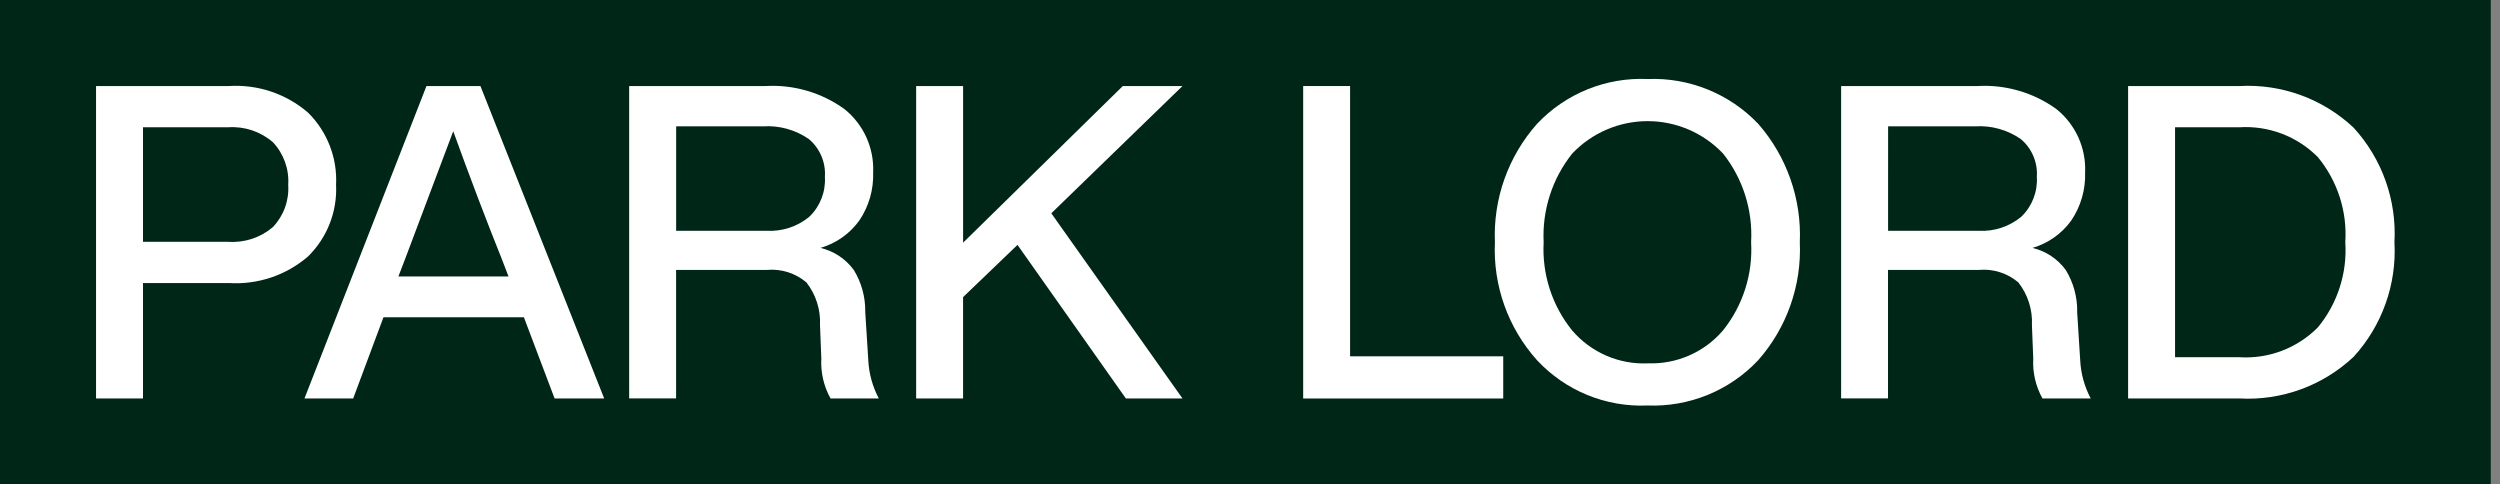 <?xml version="1.0" encoding="UTF-8" standalone="no"?><!DOCTYPE svg PUBLIC "-//W3C//DTD SVG 1.1//EN" "http://www.w3.org/Graphics/SVG/1.1/DTD/svg11.dtd"><svg width="100%" height="100%" viewBox="0 0 258 50" version="1.1" xmlns="http://www.w3.org/2000/svg" xmlns:xlink="http://www.w3.org/1999/xlink" xml:space="preserve" xmlns:serif="http://www.serif.com/" style="fill-rule:evenodd;clip-rule:evenodd;stroke-linejoin:round;stroke-miterlimit:1.414;"><rect x="0" y="0" width="258" height="50" fill="#808080" stroke="none"/><rect id="Artboard1" x="0" y="0" width="257.045" height="50" style="fill:#002618;"/><g id="Group_4612"><g><path id="Path_5909" d="M9.912,8.879l13.721,0c2.969,-0.186 5.897,0.798 8.151,2.739c1.984,1.955 3.039,4.668 2.898,7.449c0.136,2.767 -0.919,5.464 -2.898,7.404c-2.254,1.941 -5.182,2.925 -8.151,2.739l-8.876,0l0,11.909l-4.845,0l0,-32.24Zm4.845,16.076l8.785,0c1.678,0.118 3.338,-0.427 4.619,-1.518c1.117,-1.17 1.691,-2.757 1.583,-4.37c0.105,-1.619 -0.469,-3.212 -1.583,-4.391c-1.275,-1.104 -2.937,-1.658 -4.619,-1.54l-8.785,0l0,11.819Z" style="fill:#fff;fill-rule:nonzero;"/><path id="Path_5910" d="M62.351,41.119l-5.118,0l-3.167,-8.377l-14.492,0l-3.125,8.377l-5.027,0l12.589,-32.24l5.569,0l12.771,32.24Zm-20.559,-14.353l-0.678,1.765l11.365,0l-0.679,-1.765c-1.6,-3.985 -3.276,-8.392 -5.026,-13.222c-2.084,5.554 -3.744,9.961 -4.982,13.222" style="fill:#fff;fill-rule:nonzero;"/><path id="Path_5911" d="M89.291,32.154l0.317,5.027c0.069,1.377 0.44,2.722 1.086,3.94l-4.983,0c-0.7,-1.255 -1.03,-2.684 -0.95,-4.12l-0.136,-3.441c0.078,-1.593 -0.42,-3.161 -1.404,-4.416c-1.129,-0.959 -2.599,-1.424 -4.074,-1.29l-9.373,0l0,13.26l-4.843,0l0,-32.235l14.083,0c2.901,-0.165 5.772,0.674 8.128,2.375c1.976,1.58 3.081,4.015 2.968,6.543c0.059,1.761 -0.44,3.496 -1.426,4.957c-0.982,1.365 -2.394,2.361 -4.008,2.83c1.383,0.326 2.604,1.138 3.442,2.286c0.786,1.287 1.194,2.77 1.177,4.278m-19.517,-8.331l9.329,0c1.601,0.092 3.18,-0.426 4.415,-1.449c1.114,-1.07 1.703,-2.578 1.607,-4.12c0.102,-1.487 -0.513,-2.935 -1.652,-3.895c-1.384,-0.96 -3.052,-1.423 -4.732,-1.314l-8.965,0l-0.002,10.778Z" style="fill:#fff;fill-rule:nonzero;"/><path id="Path_5912" d="M115.874,8.879l6.158,0l-13.538,13.133l13.538,19.109l-5.842,0l-11.185,-15.848l-5.615,5.389l0,10.461l-4.843,0l0,-32.244l4.845,0l0,16.165l16.482,-16.165Z" style="fill:#fff;fill-rule:nonzero;"/><path id="Path_5913" d="M139.329,8.879l0,27.893l15.805,0l0,4.353l-20.646,0l0,-32.246l4.841,0Z" style="fill:#fff;fill-rule:nonzero;"/><path id="Path_5914" d="M170.032,41.846c-4.299,0.191 -8.471,-1.516 -11.403,-4.665c-2.994,-3.329 -4.559,-7.708 -4.354,-12.181c-0.189,-4.484 1.373,-8.871 4.354,-12.226c2.946,-3.124 7.113,-4.812 11.403,-4.619c4.288,-0.172 8.449,1.513 11.411,4.619c2.951,3.369 4.492,7.751 4.298,12.226c0.198,4.463 -1.346,8.832 -4.302,12.181c-2.948,3.131 -7.114,4.834 -11.411,4.665m0,-4.354c2.978,0.123 5.853,-1.13 7.789,-3.396c2.057,-2.572 3.089,-5.816 2.898,-9.104c0.185,-3.296 -0.843,-6.548 -2.89,-9.139c-2.025,-2.138 -4.843,-3.351 -7.788,-3.351c-2.945,0 -5.764,1.213 -7.789,3.351c-2.061,2.588 -3.108,5.842 -2.943,9.147c-0.181,3.294 0.868,6.54 2.943,9.104c1.936,2.266 4.812,3.519 7.79,3.396" style="fill:#fff;fill-rule:nonzero;"/><path id="Path_5915" d="M214.36,32.154l0.317,5.027c0.069,1.377 0.44,2.722 1.086,3.94l-4.979,0c-0.701,-1.255 -1.032,-2.684 -0.952,-4.12l-0.136,-3.441c0.078,-1.593 -0.42,-3.161 -1.404,-4.416c-1.129,-0.959 -2.599,-1.424 -4.074,-1.29l-9.375,0l0,13.26l-4.839,0l0,-32.235l14.083,0c2.901,-0.165 5.772,0.674 8.128,2.375c1.976,1.58 3.081,4.015 2.968,6.543c0.059,1.761 -0.44,3.496 -1.426,4.957c-0.982,1.365 -2.393,2.362 -4.008,2.83c1.383,0.326 2.604,1.138 3.442,2.286c0.786,1.287 1.194,2.77 1.177,4.278m-19.517,-8.331l9.329,0c1.601,0.092 3.18,-0.426 4.415,-1.449c1.114,-1.07 1.703,-2.578 1.607,-4.12c0.102,-1.487 -0.513,-2.935 -1.652,-3.895c-1.384,-0.96 -3.052,-1.423 -4.732,-1.314l-8.965,0l-0.002,10.778Z" style="fill:#fff;fill-rule:nonzero;"/><path id="Path_5916" d="M219.62,8.879l11.503,0c4.346,-0.237 8.604,1.319 11.773,4.302c2.936,3.211 4.455,7.475 4.211,11.819c0.244,4.344 -1.275,8.608 -4.211,11.819c-3.169,2.984 -7.427,4.54 -11.773,4.302l-11.503,0l0,-32.242Zm4.845,27.986l6.612,0c3.026,0.197 5.993,-0.927 8.128,-3.08c2.027,-2.46 3.04,-5.604 2.83,-8.785c0.209,-3.181 -0.803,-6.324 -2.83,-8.785c-2.135,-2.152 -5.102,-3.276 -8.128,-3.079l-6.612,0l0,23.729Z" style="fill:#fff;fill-rule:nonzero;"/></g></g></svg>